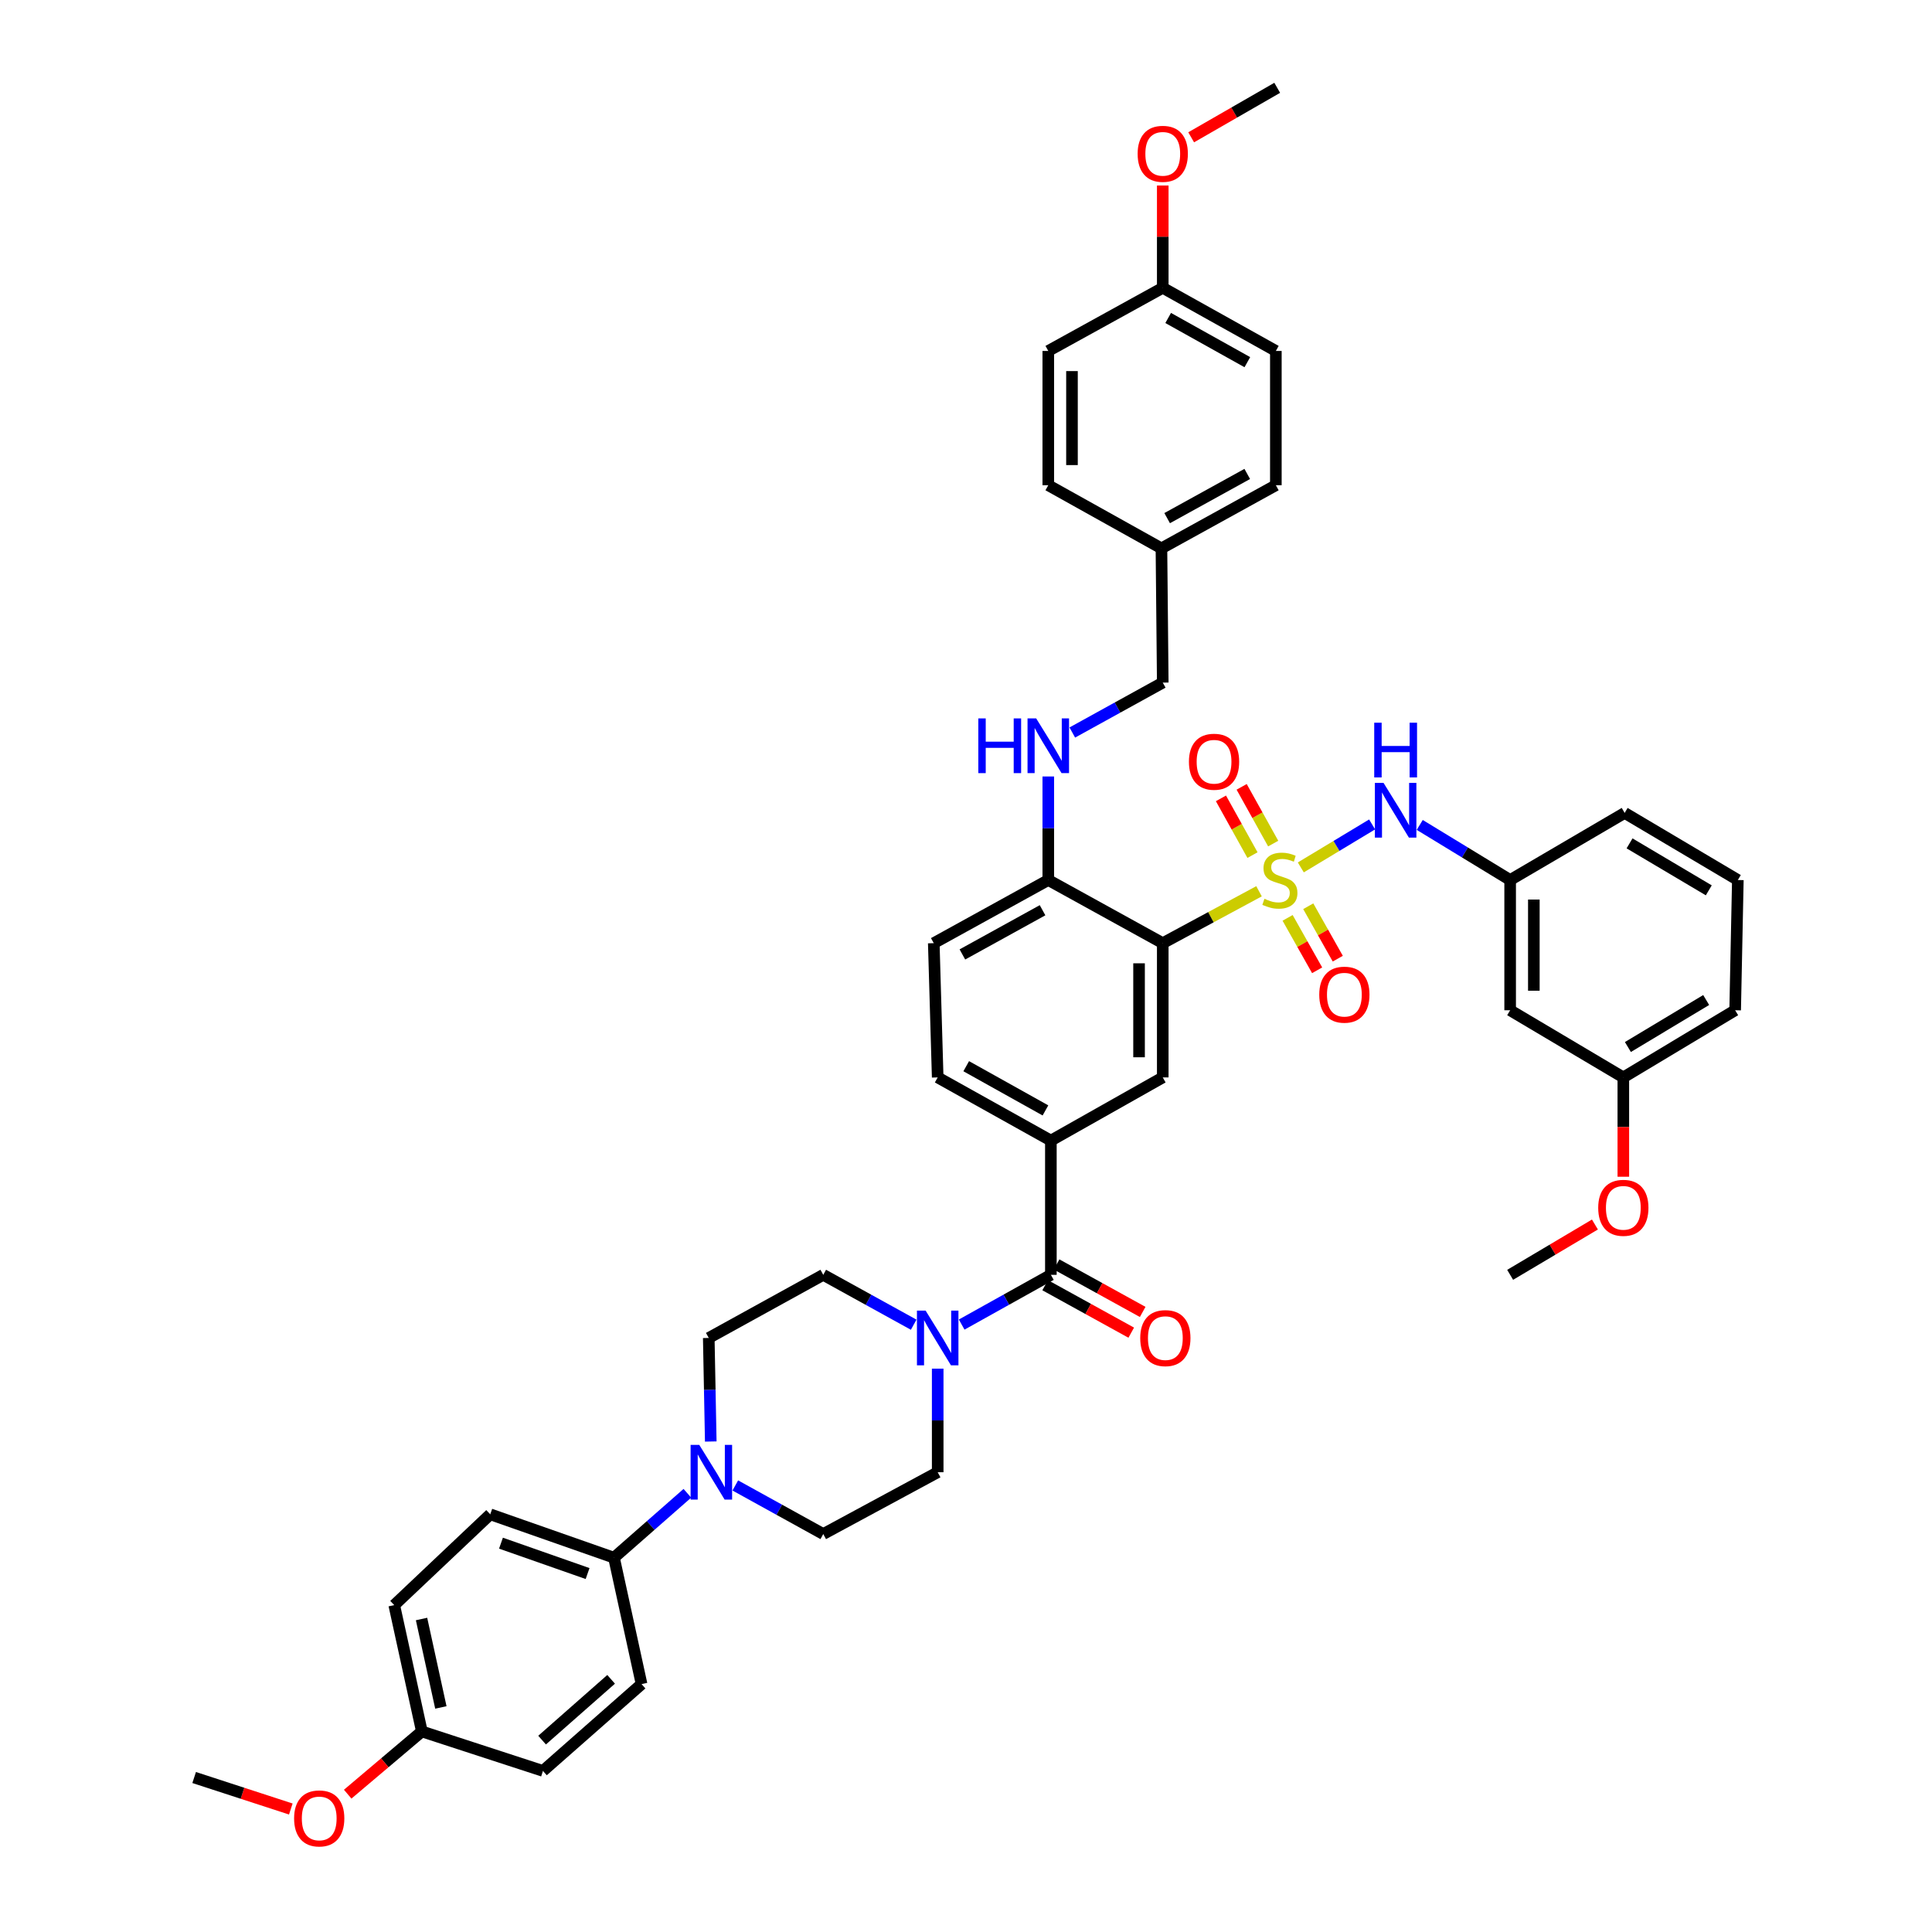 <?xml version='1.0' encoding='iso-8859-1'?>
<svg version='1.1' baseProfile='full'
              xmlns='http://www.w3.org/2000/svg'
                      xmlns:rdkit='http://www.rdkit.org/xml'
                      xmlns:xlink='http://www.w3.org/1999/xlink'
                  xml:space='preserve'
width='1000px' height='1000px' viewBox='0 0 1000 1000'>
<!-- END OF HEADER -->
<rect style='opacity:1.0;fill:#FFFFFF;stroke:none' width='1000' height='1000' x='0' y='0'> </rect>
<path class='bond-0' d='M 651.665,461.317 L 626.753,474.749' style='fill:none;fill-rule:evenodd;stroke:#CCCC00;stroke-width:6px;stroke-linecap:butt;stroke-linejoin:miter;stroke-opacity:1' />
<path class='bond-0' d='M 626.753,474.749 L 601.84,488.182' style='fill:none;fill-rule:evenodd;stroke:#000000;stroke-width:6px;stroke-linecap:butt;stroke-linejoin:miter;stroke-opacity:1' />
<path class='bond-4' d='M 673.296,448.967 L 691.751,437.844' style='fill:none;fill-rule:evenodd;stroke:#CCCC00;stroke-width:6px;stroke-linecap:butt;stroke-linejoin:miter;stroke-opacity:1' />
<path class='bond-4' d='M 691.751,437.844 L 710.206,426.721' style='fill:none;fill-rule:evenodd;stroke:#0000FF;stroke-width:6px;stroke-linecap:butt;stroke-linejoin:miter;stroke-opacity:1' />
<path class='bond-8' d='M 666.461,475.083 L 674.103,488.653' style='fill:none;fill-rule:evenodd;stroke:#CCCC00;stroke-width:6px;stroke-linecap:butt;stroke-linejoin:miter;stroke-opacity:1' />
<path class='bond-8' d='M 674.103,488.653 L 681.746,502.222' style='fill:none;fill-rule:evenodd;stroke:#FF0000;stroke-width:6px;stroke-linecap:butt;stroke-linejoin:miter;stroke-opacity:1' />
<path class='bond-8' d='M 677.149,469.064 L 684.791,482.634' style='fill:none;fill-rule:evenodd;stroke:#CCCC00;stroke-width:6px;stroke-linecap:butt;stroke-linejoin:miter;stroke-opacity:1' />
<path class='bond-8' d='M 684.791,482.634 L 692.433,496.203' style='fill:none;fill-rule:evenodd;stroke:#FF0000;stroke-width:6px;stroke-linecap:butt;stroke-linejoin:miter;stroke-opacity:1' />
<path class='bond-9' d='M 659.003,436.64 L 650.84,421.956' style='fill:none;fill-rule:evenodd;stroke:#CCCC00;stroke-width:6px;stroke-linecap:butt;stroke-linejoin:miter;stroke-opacity:1' />
<path class='bond-9' d='M 650.84,421.956 L 642.677,407.271' style='fill:none;fill-rule:evenodd;stroke:#FF0000;stroke-width:6px;stroke-linecap:butt;stroke-linejoin:miter;stroke-opacity:1' />
<path class='bond-9' d='M 648.283,442.6 L 640.119,427.915' style='fill:none;fill-rule:evenodd;stroke:#CCCC00;stroke-width:6px;stroke-linecap:butt;stroke-linejoin:miter;stroke-opacity:1' />
<path class='bond-9' d='M 640.119,427.915 L 631.956,413.231' style='fill:none;fill-rule:evenodd;stroke:#FF0000;stroke-width:6px;stroke-linecap:butt;stroke-linejoin:miter;stroke-opacity:1' />
<path class='bond-3' d='M 601.84,488.182 L 601.84,557.667' style='fill:none;fill-rule:evenodd;stroke:#000000;stroke-width:6px;stroke-linecap:butt;stroke-linejoin:miter;stroke-opacity:1' />
<path class='bond-3' d='M 589.574,498.604 L 589.574,547.244' style='fill:none;fill-rule:evenodd;stroke:#000000;stroke-width:6px;stroke-linecap:butt;stroke-linejoin:miter;stroke-opacity:1' />
<path class='bond-7' d='M 601.84,488.182 L 542.59,455.493' style='fill:none;fill-rule:evenodd;stroke:#000000;stroke-width:6px;stroke-linecap:butt;stroke-linejoin:miter;stroke-opacity:1' />
<path class='bond-1' d='M 543.932,659.848 L 543.932,590.362' style='fill:none;fill-rule:evenodd;stroke:#000000;stroke-width:6px;stroke-linecap:butt;stroke-linejoin:miter;stroke-opacity:1' />
<path class='bond-2' d='M 543.932,659.848 L 520.849,672.723' style='fill:none;fill-rule:evenodd;stroke:#000000;stroke-width:6px;stroke-linecap:butt;stroke-linejoin:miter;stroke-opacity:1' />
<path class='bond-2' d='M 520.849,672.723 L 497.766,685.597' style='fill:none;fill-rule:evenodd;stroke:#0000FF;stroke-width:6px;stroke-linecap:butt;stroke-linejoin:miter;stroke-opacity:1' />
<path class='bond-17' d='M 540.97,665.219 L 563.25,677.505' style='fill:none;fill-rule:evenodd;stroke:#000000;stroke-width:6px;stroke-linecap:butt;stroke-linejoin:miter;stroke-opacity:1' />
<path class='bond-17' d='M 563.25,677.505 L 585.529,689.791' style='fill:none;fill-rule:evenodd;stroke:#FF0000;stroke-width:6px;stroke-linecap:butt;stroke-linejoin:miter;stroke-opacity:1' />
<path class='bond-17' d='M 546.894,654.478 L 569.173,666.764' style='fill:none;fill-rule:evenodd;stroke:#000000;stroke-width:6px;stroke-linecap:butt;stroke-linejoin:miter;stroke-opacity:1' />
<path class='bond-17' d='M 569.173,666.764 L 591.453,679.051' style='fill:none;fill-rule:evenodd;stroke:#FF0000;stroke-width:6px;stroke-linecap:butt;stroke-linejoin:miter;stroke-opacity:1' />
<path class='bond-12' d='M 472.918,685.665 L 449.519,672.757' style='fill:none;fill-rule:evenodd;stroke:#0000FF;stroke-width:6px;stroke-linecap:butt;stroke-linejoin:miter;stroke-opacity:1' />
<path class='bond-12' d='M 449.519,672.757 L 426.119,659.848' style='fill:none;fill-rule:evenodd;stroke:#000000;stroke-width:6px;stroke-linecap:butt;stroke-linejoin:miter;stroke-opacity:1' />
<path class='bond-13' d='M 485.349,708.42 L 485.349,735.221' style='fill:none;fill-rule:evenodd;stroke:#0000FF;stroke-width:6px;stroke-linecap:butt;stroke-linejoin:miter;stroke-opacity:1' />
<path class='bond-13' d='M 485.349,735.221 L 485.349,762.022' style='fill:none;fill-rule:evenodd;stroke:#000000;stroke-width:6px;stroke-linecap:butt;stroke-linejoin:miter;stroke-opacity:1' />
<path class='bond-5' d='M 601.84,557.667 L 543.932,590.362' style='fill:none;fill-rule:evenodd;stroke:#000000;stroke-width:6px;stroke-linecap:butt;stroke-linejoin:miter;stroke-opacity:1' />
<path class='bond-14' d='M 734.854,426.984 L 758.252,441.239' style='fill:none;fill-rule:evenodd;stroke:#0000FF;stroke-width:6px;stroke-linecap:butt;stroke-linejoin:miter;stroke-opacity:1' />
<path class='bond-14' d='M 758.252,441.239 L 781.65,455.493' style='fill:none;fill-rule:evenodd;stroke:#000000;stroke-width:6px;stroke-linecap:butt;stroke-linejoin:miter;stroke-opacity:1' />
<path class='bond-43' d='M 543.932,590.362 L 485.349,557.667' style='fill:none;fill-rule:evenodd;stroke:#000000;stroke-width:6px;stroke-linecap:butt;stroke-linejoin:miter;stroke-opacity:1' />
<path class='bond-43' d='M 541.122,574.748 L 500.114,551.861' style='fill:none;fill-rule:evenodd;stroke:#000000;stroke-width:6px;stroke-linecap:butt;stroke-linejoin:miter;stroke-opacity:1' />
<path class='bond-6' d='M 380.591,768.868 L 403.355,781.442' style='fill:none;fill-rule:evenodd;stroke:#0000FF;stroke-width:6px;stroke-linecap:butt;stroke-linejoin:miter;stroke-opacity:1' />
<path class='bond-6' d='M 403.355,781.442 L 426.119,794.016' style='fill:none;fill-rule:evenodd;stroke:#000000;stroke-width:6px;stroke-linecap:butt;stroke-linejoin:miter;stroke-opacity:1' />
<path class='bond-10' d='M 355.781,772.921 L 336.79,789.591' style='fill:none;fill-rule:evenodd;stroke:#0000FF;stroke-width:6px;stroke-linecap:butt;stroke-linejoin:miter;stroke-opacity:1' />
<path class='bond-10' d='M 336.79,789.591 L 317.798,806.261' style='fill:none;fill-rule:evenodd;stroke:#000000;stroke-width:6px;stroke-linecap:butt;stroke-linejoin:miter;stroke-opacity:1' />
<path class='bond-46' d='M 367.89,746.124 L 367.372,719.324' style='fill:none;fill-rule:evenodd;stroke:#0000FF;stroke-width:6px;stroke-linecap:butt;stroke-linejoin:miter;stroke-opacity:1' />
<path class='bond-46' d='M 367.372,719.324 L 366.855,692.523' style='fill:none;fill-rule:evenodd;stroke:#000000;stroke-width:6px;stroke-linecap:butt;stroke-linejoin:miter;stroke-opacity:1' />
<path class='bond-11' d='M 542.59,455.493 L 542.59,428.699' style='fill:none;fill-rule:evenodd;stroke:#000000;stroke-width:6px;stroke-linecap:butt;stroke-linejoin:miter;stroke-opacity:1' />
<path class='bond-11' d='M 542.59,428.699 L 542.59,401.905' style='fill:none;fill-rule:evenodd;stroke:#0000FF;stroke-width:6px;stroke-linecap:butt;stroke-linejoin:miter;stroke-opacity:1' />
<path class='bond-20' d='M 542.59,455.493 L 483.319,488.182' style='fill:none;fill-rule:evenodd;stroke:#000000;stroke-width:6px;stroke-linecap:butt;stroke-linejoin:miter;stroke-opacity:1' />
<path class='bond-20' d='M 539.622,471.137 L 498.133,494.019' style='fill:none;fill-rule:evenodd;stroke:#000000;stroke-width:6px;stroke-linecap:butt;stroke-linejoin:miter;stroke-opacity:1' />
<path class='bond-21' d='M 317.798,806.261 L 253.757,783.801' style='fill:none;fill-rule:evenodd;stroke:#000000;stroke-width:6px;stroke-linecap:butt;stroke-linejoin:miter;stroke-opacity:1' />
<path class='bond-21' d='M 304.133,814.467 L 259.304,798.744' style='fill:none;fill-rule:evenodd;stroke:#000000;stroke-width:6px;stroke-linecap:butt;stroke-linejoin:miter;stroke-opacity:1' />
<path class='bond-22' d='M 317.798,806.261 L 332.074,871.685' style='fill:none;fill-rule:evenodd;stroke:#000000;stroke-width:6px;stroke-linecap:butt;stroke-linejoin:miter;stroke-opacity:1' />
<path class='bond-23' d='M 555.021,379.148 L 578.431,366.23' style='fill:none;fill-rule:evenodd;stroke:#0000FF;stroke-width:6px;stroke-linecap:butt;stroke-linejoin:miter;stroke-opacity:1' />
<path class='bond-23' d='M 578.431,366.23 L 601.84,353.312' style='fill:none;fill-rule:evenodd;stroke:#000000;stroke-width:6px;stroke-linecap:butt;stroke-linejoin:miter;stroke-opacity:1' />
<path class='bond-15' d='M 426.119,659.848 L 366.855,692.523' style='fill:none;fill-rule:evenodd;stroke:#000000;stroke-width:6px;stroke-linecap:butt;stroke-linejoin:miter;stroke-opacity:1' />
<path class='bond-16' d='M 485.349,762.022 L 426.119,794.016' style='fill:none;fill-rule:evenodd;stroke:#000000;stroke-width:6px;stroke-linecap:butt;stroke-linejoin:miter;stroke-opacity:1' />
<path class='bond-19' d='M 781.65,455.493 L 781.65,522.907' style='fill:none;fill-rule:evenodd;stroke:#000000;stroke-width:6px;stroke-linecap:butt;stroke-linejoin:miter;stroke-opacity:1' />
<path class='bond-19' d='M 793.916,465.605 L 793.916,512.795' style='fill:none;fill-rule:evenodd;stroke:#000000;stroke-width:6px;stroke-linecap:butt;stroke-linejoin:miter;stroke-opacity:1' />
<path class='bond-38' d='M 781.65,455.493 L 840.921,420.767' style='fill:none;fill-rule:evenodd;stroke:#000000;stroke-width:6px;stroke-linecap:butt;stroke-linejoin:miter;stroke-opacity:1' />
<path class='bond-18' d='M 485.349,557.667 L 483.319,488.182' style='fill:none;fill-rule:evenodd;stroke:#000000;stroke-width:6px;stroke-linecap:butt;stroke-linejoin:miter;stroke-opacity:1' />
<path class='bond-24' d='M 781.65,522.907 L 840.233,557.667' style='fill:none;fill-rule:evenodd;stroke:#000000;stroke-width:6px;stroke-linecap:butt;stroke-linejoin:miter;stroke-opacity:1' />
<path class='bond-29' d='M 253.757,783.801 L 204.06,830.806' style='fill:none;fill-rule:evenodd;stroke:#000000;stroke-width:6px;stroke-linecap:butt;stroke-linejoin:miter;stroke-opacity:1' />
<path class='bond-28' d='M 332.074,871.685 L 281.035,916.626' style='fill:none;fill-rule:evenodd;stroke:#000000;stroke-width:6px;stroke-linecap:butt;stroke-linejoin:miter;stroke-opacity:1' />
<path class='bond-28' d='M 316.313,869.221 L 280.585,900.679' style='fill:none;fill-rule:evenodd;stroke:#000000;stroke-width:6px;stroke-linecap:butt;stroke-linejoin:miter;stroke-opacity:1' />
<path class='bond-25' d='M 601.84,353.312 L 601.159,283.827' style='fill:none;fill-rule:evenodd;stroke:#000000;stroke-width:6px;stroke-linecap:butt;stroke-linejoin:miter;stroke-opacity:1' />
<path class='bond-34' d='M 840.233,557.667 L 840.233,583.372' style='fill:none;fill-rule:evenodd;stroke:#000000;stroke-width:6px;stroke-linecap:butt;stroke-linejoin:miter;stroke-opacity:1' />
<path class='bond-34' d='M 840.233,583.372 L 840.233,609.076' style='fill:none;fill-rule:evenodd;stroke:#FF0000;stroke-width:6px;stroke-linecap:butt;stroke-linejoin:miter;stroke-opacity:1' />
<path class='bond-44' d='M 840.233,557.667 L 898.114,522.907' style='fill:none;fill-rule:evenodd;stroke:#000000;stroke-width:6px;stroke-linecap:butt;stroke-linejoin:miter;stroke-opacity:1' />
<path class='bond-44' d='M 842.6,541.938 L 883.117,517.606' style='fill:none;fill-rule:evenodd;stroke:#000000;stroke-width:6px;stroke-linecap:butt;stroke-linejoin:miter;stroke-opacity:1' />
<path class='bond-30' d='M 601.159,283.827 L 542.59,251.152' style='fill:none;fill-rule:evenodd;stroke:#000000;stroke-width:6px;stroke-linecap:butt;stroke-linejoin:miter;stroke-opacity:1' />
<path class='bond-31' d='M 601.159,283.827 L 660.382,251.152' style='fill:none;fill-rule:evenodd;stroke:#000000;stroke-width:6px;stroke-linecap:butt;stroke-linejoin:miter;stroke-opacity:1' />
<path class='bond-31' d='M 604.117,268.186 L 645.573,245.313' style='fill:none;fill-rule:evenodd;stroke:#000000;stroke-width:6px;stroke-linecap:butt;stroke-linejoin:miter;stroke-opacity:1' />
<path class='bond-26' d='M 218.35,896.196 L 281.035,916.626' style='fill:none;fill-rule:evenodd;stroke:#000000;stroke-width:6px;stroke-linecap:butt;stroke-linejoin:miter;stroke-opacity:1' />
<path class='bond-36' d='M 218.35,896.196 L 199.158,912.43' style='fill:none;fill-rule:evenodd;stroke:#000000;stroke-width:6px;stroke-linecap:butt;stroke-linejoin:miter;stroke-opacity:1' />
<path class='bond-36' d='M 199.158,912.43 L 179.965,928.663' style='fill:none;fill-rule:evenodd;stroke:#FF0000;stroke-width:6px;stroke-linecap:butt;stroke-linejoin:miter;stroke-opacity:1' />
<path class='bond-47' d='M 218.35,896.196 L 204.06,830.806' style='fill:none;fill-rule:evenodd;stroke:#000000;stroke-width:6px;stroke-linecap:butt;stroke-linejoin:miter;stroke-opacity:1' />
<path class='bond-47' d='M 228.19,883.769 L 218.187,837.996' style='fill:none;fill-rule:evenodd;stroke:#000000;stroke-width:6px;stroke-linecap:butt;stroke-linejoin:miter;stroke-opacity:1' />
<path class='bond-27' d='M 601.84,148.971 L 660.382,181.653' style='fill:none;fill-rule:evenodd;stroke:#000000;stroke-width:6px;stroke-linecap:butt;stroke-linejoin:miter;stroke-opacity:1' />
<path class='bond-27' d='M 604.643,164.583 L 645.622,187.46' style='fill:none;fill-rule:evenodd;stroke:#000000;stroke-width:6px;stroke-linecap:butt;stroke-linejoin:miter;stroke-opacity:1' />
<path class='bond-35' d='M 601.84,148.971 L 601.84,122.5' style='fill:none;fill-rule:evenodd;stroke:#000000;stroke-width:6px;stroke-linecap:butt;stroke-linejoin:miter;stroke-opacity:1' />
<path class='bond-35' d='M 601.84,122.5 L 601.84,96.029' style='fill:none;fill-rule:evenodd;stroke:#FF0000;stroke-width:6px;stroke-linecap:butt;stroke-linejoin:miter;stroke-opacity:1' />
<path class='bond-45' d='M 601.84,148.971 L 542.59,181.653' style='fill:none;fill-rule:evenodd;stroke:#000000;stroke-width:6px;stroke-linecap:butt;stroke-linejoin:miter;stroke-opacity:1' />
<path class='bond-33' d='M 542.59,251.152 L 542.59,181.653' style='fill:none;fill-rule:evenodd;stroke:#000000;stroke-width:6px;stroke-linecap:butt;stroke-linejoin:miter;stroke-opacity:1' />
<path class='bond-33' d='M 554.855,240.727 L 554.855,192.077' style='fill:none;fill-rule:evenodd;stroke:#000000;stroke-width:6px;stroke-linecap:butt;stroke-linejoin:miter;stroke-opacity:1' />
<path class='bond-32' d='M 660.382,251.152 L 660.382,181.653' style='fill:none;fill-rule:evenodd;stroke:#000000;stroke-width:6px;stroke-linecap:butt;stroke-linejoin:miter;stroke-opacity:1' />
<path class='bond-41' d='M 825.53,633.807 L 803.59,646.828' style='fill:none;fill-rule:evenodd;stroke:#FF0000;stroke-width:6px;stroke-linecap:butt;stroke-linejoin:miter;stroke-opacity:1' />
<path class='bond-41' d='M 803.59,646.828 L 781.65,659.848' style='fill:none;fill-rule:evenodd;stroke:#000000;stroke-width:6px;stroke-linecap:butt;stroke-linejoin:miter;stroke-opacity:1' />
<path class='bond-40' d='M 616.549,71.072 L 638.816,58.263' style='fill:none;fill-rule:evenodd;stroke:#FF0000;stroke-width:6px;stroke-linecap:butt;stroke-linejoin:miter;stroke-opacity:1' />
<path class='bond-40' d='M 638.816,58.263 L 661.084,45.455' style='fill:none;fill-rule:evenodd;stroke:#000000;stroke-width:6px;stroke-linecap:butt;stroke-linejoin:miter;stroke-opacity:1' />
<path class='bond-42' d='M 150.524,936.34 L 125.51,928.19' style='fill:none;fill-rule:evenodd;stroke:#FF0000;stroke-width:6px;stroke-linecap:butt;stroke-linejoin:miter;stroke-opacity:1' />
<path class='bond-42' d='M 125.51,928.19 L 100.496,920.04' style='fill:none;fill-rule:evenodd;stroke:#000000;stroke-width:6px;stroke-linecap:butt;stroke-linejoin:miter;stroke-opacity:1' />
<path class='bond-37' d='M 899.504,455.493 L 840.921,420.767' style='fill:none;fill-rule:evenodd;stroke:#000000;stroke-width:6px;stroke-linecap:butt;stroke-linejoin:miter;stroke-opacity:1' />
<path class='bond-37' d='M 884.462,460.836 L 843.454,436.528' style='fill:none;fill-rule:evenodd;stroke:#000000;stroke-width:6px;stroke-linecap:butt;stroke-linejoin:miter;stroke-opacity:1' />
<path class='bond-39' d='M 899.504,455.493 L 898.114,522.907' style='fill:none;fill-rule:evenodd;stroke:#000000;stroke-width:6px;stroke-linecap:butt;stroke-linejoin:miter;stroke-opacity:1' />
<path  class='atom-0' d='M 654.467 465.213
Q 654.787 465.333, 656.107 465.893
Q 657.427 466.453, 658.867 466.813
Q 660.347 467.133, 661.787 467.133
Q 664.467 467.133, 666.027 465.853
Q 667.587 464.533, 667.587 462.253
Q 667.587 460.693, 666.787 459.733
Q 666.027 458.773, 664.827 458.253
Q 663.627 457.733, 661.627 457.133
Q 659.107 456.373, 657.587 455.653
Q 656.107 454.933, 655.027 453.413
Q 653.987 451.893, 653.987 449.333
Q 653.987 445.773, 656.387 443.573
Q 658.827 441.373, 663.627 441.373
Q 666.907 441.373, 670.627 442.933
L 669.707 446.013
Q 666.307 444.613, 663.747 444.613
Q 660.987 444.613, 659.467 445.773
Q 657.947 446.893, 657.987 448.853
Q 657.987 450.373, 658.747 451.293
Q 659.547 452.213, 660.667 452.733
Q 661.827 453.253, 663.747 453.853
Q 666.307 454.653, 667.827 455.453
Q 669.347 456.253, 670.427 457.893
Q 671.547 459.493, 671.547 462.253
Q 671.547 466.173, 668.907 468.293
Q 666.307 470.373, 661.947 470.373
Q 659.427 470.373, 657.507 469.813
Q 655.627 469.293, 653.387 468.373
L 654.467 465.213
' fill='#CCCC00'/>
<path  class='atom-3' d='M 479.089 678.363
L 488.369 693.363
Q 489.289 694.843, 490.769 697.523
Q 492.249 700.203, 492.329 700.363
L 492.329 678.363
L 496.089 678.363
L 496.089 706.683
L 492.209 706.683
L 482.249 690.283
Q 481.089 688.363, 479.849 686.163
Q 478.649 683.963, 478.289 683.283
L 478.289 706.683
L 474.609 706.683
L 474.609 678.363
L 479.089 678.363
' fill='#0000FF'/>
<path  class='atom-5' d='M 716.119 405.224
L 725.399 420.224
Q 726.319 421.704, 727.799 424.384
Q 729.279 427.064, 729.359 427.224
L 729.359 405.224
L 733.119 405.224
L 733.119 433.544
L 729.239 433.544
L 719.279 417.144
Q 718.119 415.224, 716.879 413.024
Q 715.679 410.824, 715.319 410.144
L 715.319 433.544
L 711.639 433.544
L 711.639 405.224
L 716.119 405.224
' fill='#0000FF'/>
<path  class='atom-5' d='M 711.299 374.072
L 715.139 374.072
L 715.139 386.112
L 729.619 386.112
L 729.619 374.072
L 733.459 374.072
L 733.459 402.392
L 729.619 402.392
L 729.619 389.312
L 715.139 389.312
L 715.139 402.392
L 711.299 402.392
L 711.299 374.072
' fill='#0000FF'/>
<path  class='atom-7' d='M 361.937 747.862
L 371.217 762.862
Q 372.137 764.342, 373.617 767.022
Q 375.097 769.702, 375.177 769.862
L 375.177 747.862
L 378.937 747.862
L 378.937 776.182
L 375.057 776.182
L 365.097 759.782
Q 363.937 757.862, 362.697 755.662
Q 361.497 753.462, 361.137 752.782
L 361.137 776.182
L 357.457 776.182
L 357.457 747.862
L 361.937 747.862
' fill='#0000FF'/>
<path  class='atom-9' d='M 682.844 514.837
Q 682.844 508.037, 686.204 504.237
Q 689.564 500.437, 695.844 500.437
Q 702.124 500.437, 705.484 504.237
Q 708.844 508.037, 708.844 514.837
Q 708.844 521.717, 705.444 525.637
Q 702.044 529.517, 695.844 529.517
Q 689.604 529.517, 686.204 525.637
Q 682.844 521.757, 682.844 514.837
M 695.844 526.317
Q 700.164 526.317, 702.484 523.437
Q 704.844 520.517, 704.844 514.837
Q 704.844 509.277, 702.484 506.477
Q 700.164 503.637, 695.844 503.637
Q 691.524 503.637, 689.164 506.437
Q 686.844 509.237, 686.844 514.837
Q 686.844 520.557, 689.164 523.437
Q 691.524 526.317, 695.844 526.317
' fill='#FF0000'/>
<path  class='atom-10' d='M 615.389 394.272
Q 615.389 387.472, 618.749 383.672
Q 622.109 379.872, 628.389 379.872
Q 634.669 379.872, 638.029 383.672
Q 641.389 387.472, 641.389 394.272
Q 641.389 401.152, 637.989 405.072
Q 634.589 408.952, 628.389 408.952
Q 622.149 408.952, 618.749 405.072
Q 615.389 401.192, 615.389 394.272
M 628.389 405.752
Q 632.709 405.752, 635.029 402.872
Q 637.389 399.952, 637.389 394.272
Q 637.389 388.712, 635.029 385.912
Q 632.709 383.072, 628.389 383.072
Q 624.069 383.072, 621.709 385.872
Q 619.389 388.672, 619.389 394.272
Q 619.389 399.992, 621.709 402.872
Q 624.069 405.752, 628.389 405.752
' fill='#FF0000'/>
<path  class='atom-12' d='M 506.37 371.848
L 510.21 371.848
L 510.21 383.888
L 524.69 383.888
L 524.69 371.848
L 528.53 371.848
L 528.53 400.168
L 524.69 400.168
L 524.69 387.088
L 510.21 387.088
L 510.21 400.168
L 506.37 400.168
L 506.37 371.848
' fill='#0000FF'/>
<path  class='atom-12' d='M 536.33 371.848
L 545.61 386.848
Q 546.53 388.328, 548.01 391.008
Q 549.49 393.688, 549.57 393.848
L 549.57 371.848
L 553.33 371.848
L 553.33 400.168
L 549.45 400.168
L 539.49 383.768
Q 538.33 381.848, 537.09 379.648
Q 535.89 377.448, 535.53 376.768
L 535.53 400.168
L 531.85 400.168
L 531.85 371.848
L 536.33 371.848
' fill='#0000FF'/>
<path  class='atom-18' d='M 590.183 692.603
Q 590.183 685.803, 593.543 682.003
Q 596.903 678.203, 603.183 678.203
Q 609.463 678.203, 612.823 682.003
Q 616.183 685.803, 616.183 692.603
Q 616.183 699.483, 612.783 703.403
Q 609.383 707.283, 603.183 707.283
Q 596.943 707.283, 593.543 703.403
Q 590.183 699.523, 590.183 692.603
M 603.183 704.083
Q 607.503 704.083, 609.823 701.203
Q 612.183 698.283, 612.183 692.603
Q 612.183 687.043, 609.823 684.243
Q 607.503 681.403, 603.183 681.403
Q 598.863 681.403, 596.503 684.203
Q 594.183 687.003, 594.183 692.603
Q 594.183 698.323, 596.503 701.203
Q 598.863 704.083, 603.183 704.083
' fill='#FF0000'/>
<path  class='atom-35' d='M 827.233 625.162
Q 827.233 618.362, 830.593 614.562
Q 833.953 610.762, 840.233 610.762
Q 846.513 610.762, 849.873 614.562
Q 853.233 618.362, 853.233 625.162
Q 853.233 632.042, 849.833 635.962
Q 846.433 639.842, 840.233 639.842
Q 833.993 639.842, 830.593 635.962
Q 827.233 632.082, 827.233 625.162
M 840.233 636.642
Q 844.553 636.642, 846.873 633.762
Q 849.233 630.842, 849.233 625.162
Q 849.233 619.602, 846.873 616.802
Q 844.553 613.962, 840.233 613.962
Q 835.913 613.962, 833.553 616.762
Q 831.233 619.562, 831.233 625.162
Q 831.233 630.882, 833.553 633.762
Q 835.913 636.642, 840.233 636.642
' fill='#FF0000'/>
<path  class='atom-36' d='M 588.84 79.613
Q 588.84 72.813, 592.2 69.013
Q 595.56 65.213, 601.84 65.213
Q 608.12 65.213, 611.48 69.013
Q 614.84 72.813, 614.84 79.613
Q 614.84 86.493, 611.44 90.413
Q 608.04 94.293, 601.84 94.293
Q 595.6 94.293, 592.2 90.413
Q 588.84 86.533, 588.84 79.613
M 601.84 91.093
Q 606.16 91.093, 608.48 88.213
Q 610.84 85.293, 610.84 79.613
Q 610.84 74.053, 608.48 71.253
Q 606.16 68.413, 601.84 68.413
Q 597.52 68.413, 595.16 71.213
Q 592.84 74.013, 592.84 79.613
Q 592.84 85.333, 595.16 88.213
Q 597.52 91.093, 601.84 91.093
' fill='#FF0000'/>
<path  class='atom-37' d='M 152.226 941.21
Q 152.226 934.41, 155.586 930.61
Q 158.946 926.81, 165.226 926.81
Q 171.506 926.81, 174.866 930.61
Q 178.226 934.41, 178.226 941.21
Q 178.226 948.09, 174.826 952.01
Q 171.426 955.89, 165.226 955.89
Q 158.986 955.89, 155.586 952.01
Q 152.226 948.13, 152.226 941.21
M 165.226 952.69
Q 169.546 952.69, 171.866 949.81
Q 174.226 946.89, 174.226 941.21
Q 174.226 935.65, 171.866 932.85
Q 169.546 930.01, 165.226 930.01
Q 160.906 930.01, 158.546 932.81
Q 156.226 935.61, 156.226 941.21
Q 156.226 946.93, 158.546 949.81
Q 160.906 952.69, 165.226 952.69
' fill='#FF0000'/>
</svg>
